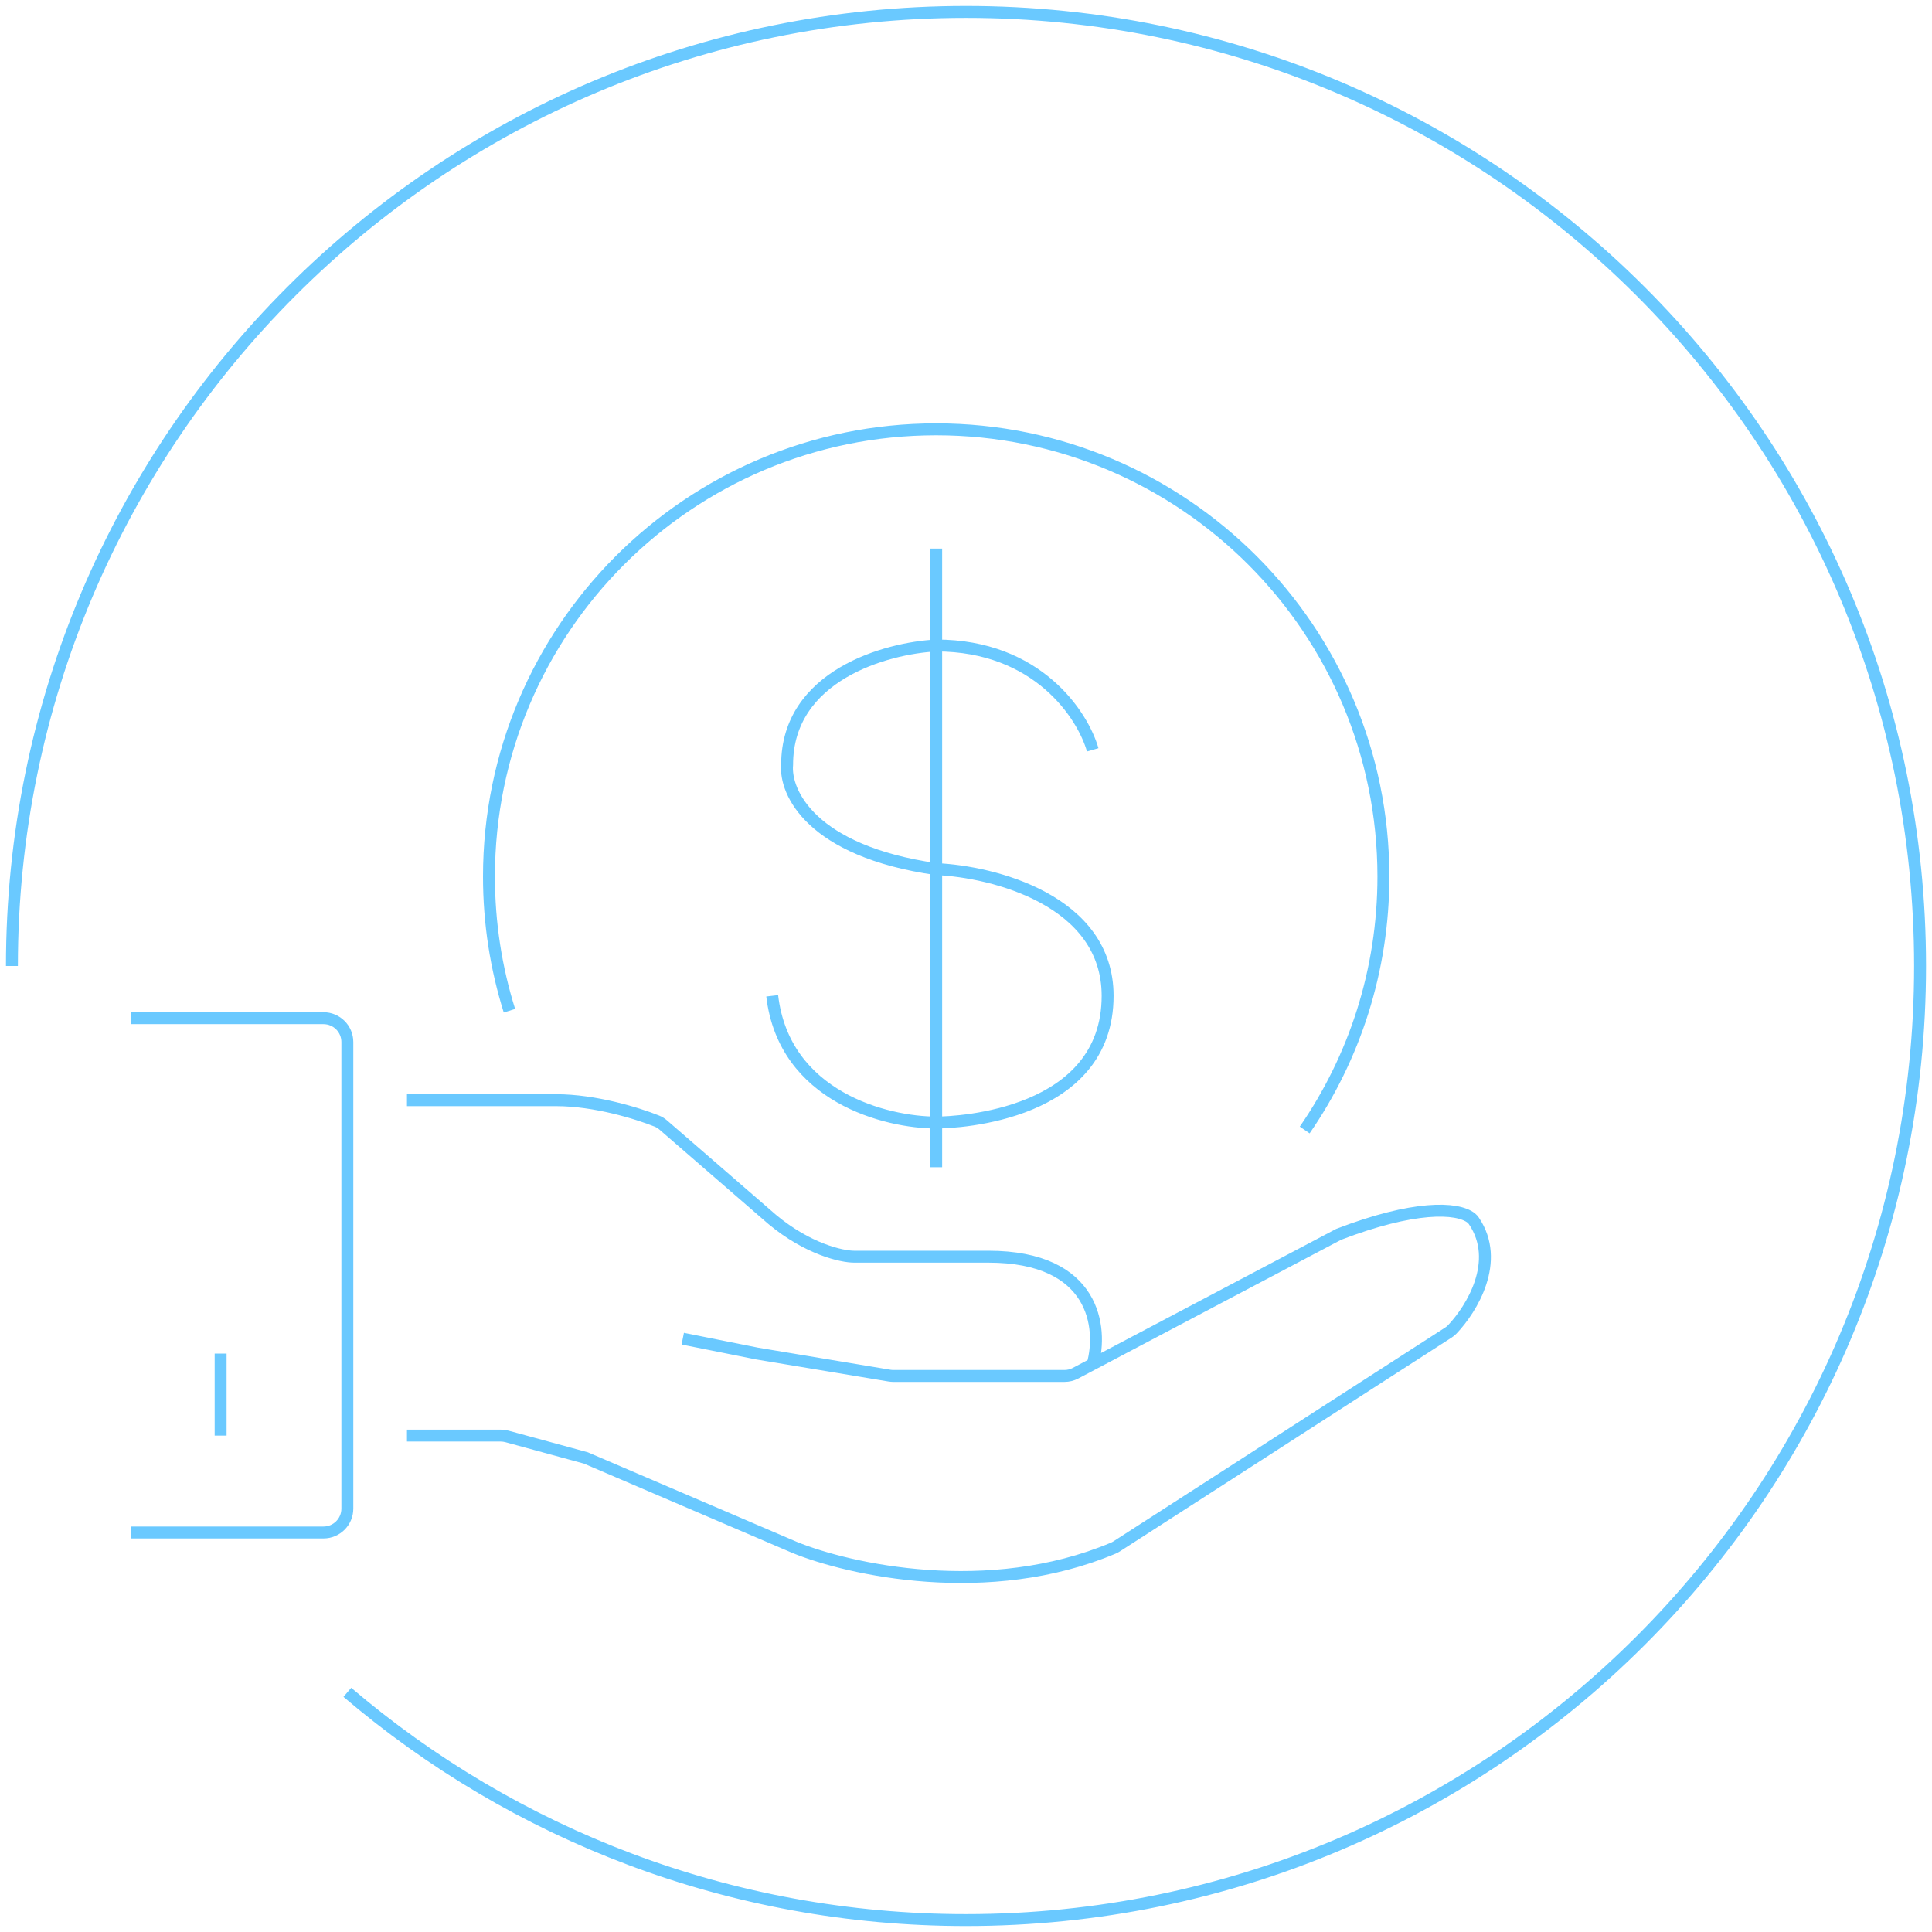 <svg width="162" height="162" viewBox="0 0 162 162" fill="none" xmlns="http://www.w3.org/2000/svg">
<path d="M1 81C1 36.817 36.817 1 81 1C125.183 1 161 36.817 161 81C161 125.183 125.183 161 81 161C61.207 161 43.092 153.812 29.125 141.903M11 85.375H27.125C28.23 85.375 29.125 86.27 29.125 87.375V126.5C29.125 127.605 28.23 128.5 27.125 128.5H11M18.5 120.375V113.5M34.125 120.375H41.982C42.16 120.375 42.337 120.399 42.508 120.445L49.125 122.25L66.625 129.75C71.186 131.616 82.884 134.224 93.345 129.816C93.448 129.773 93.547 129.72 93.641 129.659L121.445 111.741C121.565 111.664 121.676 111.575 121.774 111.472C123.423 109.736 125.86 105.756 123.595 102.387C123.534 102.296 123.463 102.209 123.377 102.14C122.187 101.197 118.515 101.09 112.25 103.5L91.625 114.385M57.25 112.25L63.5 113.5L74.587 115.348C74.695 115.366 74.805 115.375 74.915 115.375H89.255C89.58 115.375 89.9 115.296 90.188 115.144L91.625 114.385M91.625 114.385C92.458 111.382 91.875 105.375 82.875 105.375H71.625C70.583 105.375 67.75 104.75 64.75 102.25L55.611 94.329C55.455 94.194 55.279 94.083 55.087 94.006C53.462 93.354 49.915 92.25 46.625 92.25H34.125M78.5 46V54.125M78.5 54.125C87 54.125 90.792 59.958 91.625 62.875M78.5 54.125C74.333 54.333 66 56.625 66 64.125C65.792 66.417 68 71.375 78.5 72.875M78.5 54.125V72.875M78.5 72.875C83.292 73.083 92.875 75.5 92.875 83.5C92.875 93.5 80.375 94.125 78.5 94.125M78.5 72.875V94.125M78.5 94.125V97.875M78.5 94.125C74.333 94.125 65.75 92 64.75 83.5M42.717 84.75C41.601 81.199 41 77.419 41 73.5C41 52.789 57.789 36 78.5 36C99.211 36 116 52.789 116 73.5C116 81.389 113.564 88.71 109.402 94.75" stroke="#6AC9FF"/>
</svg>
